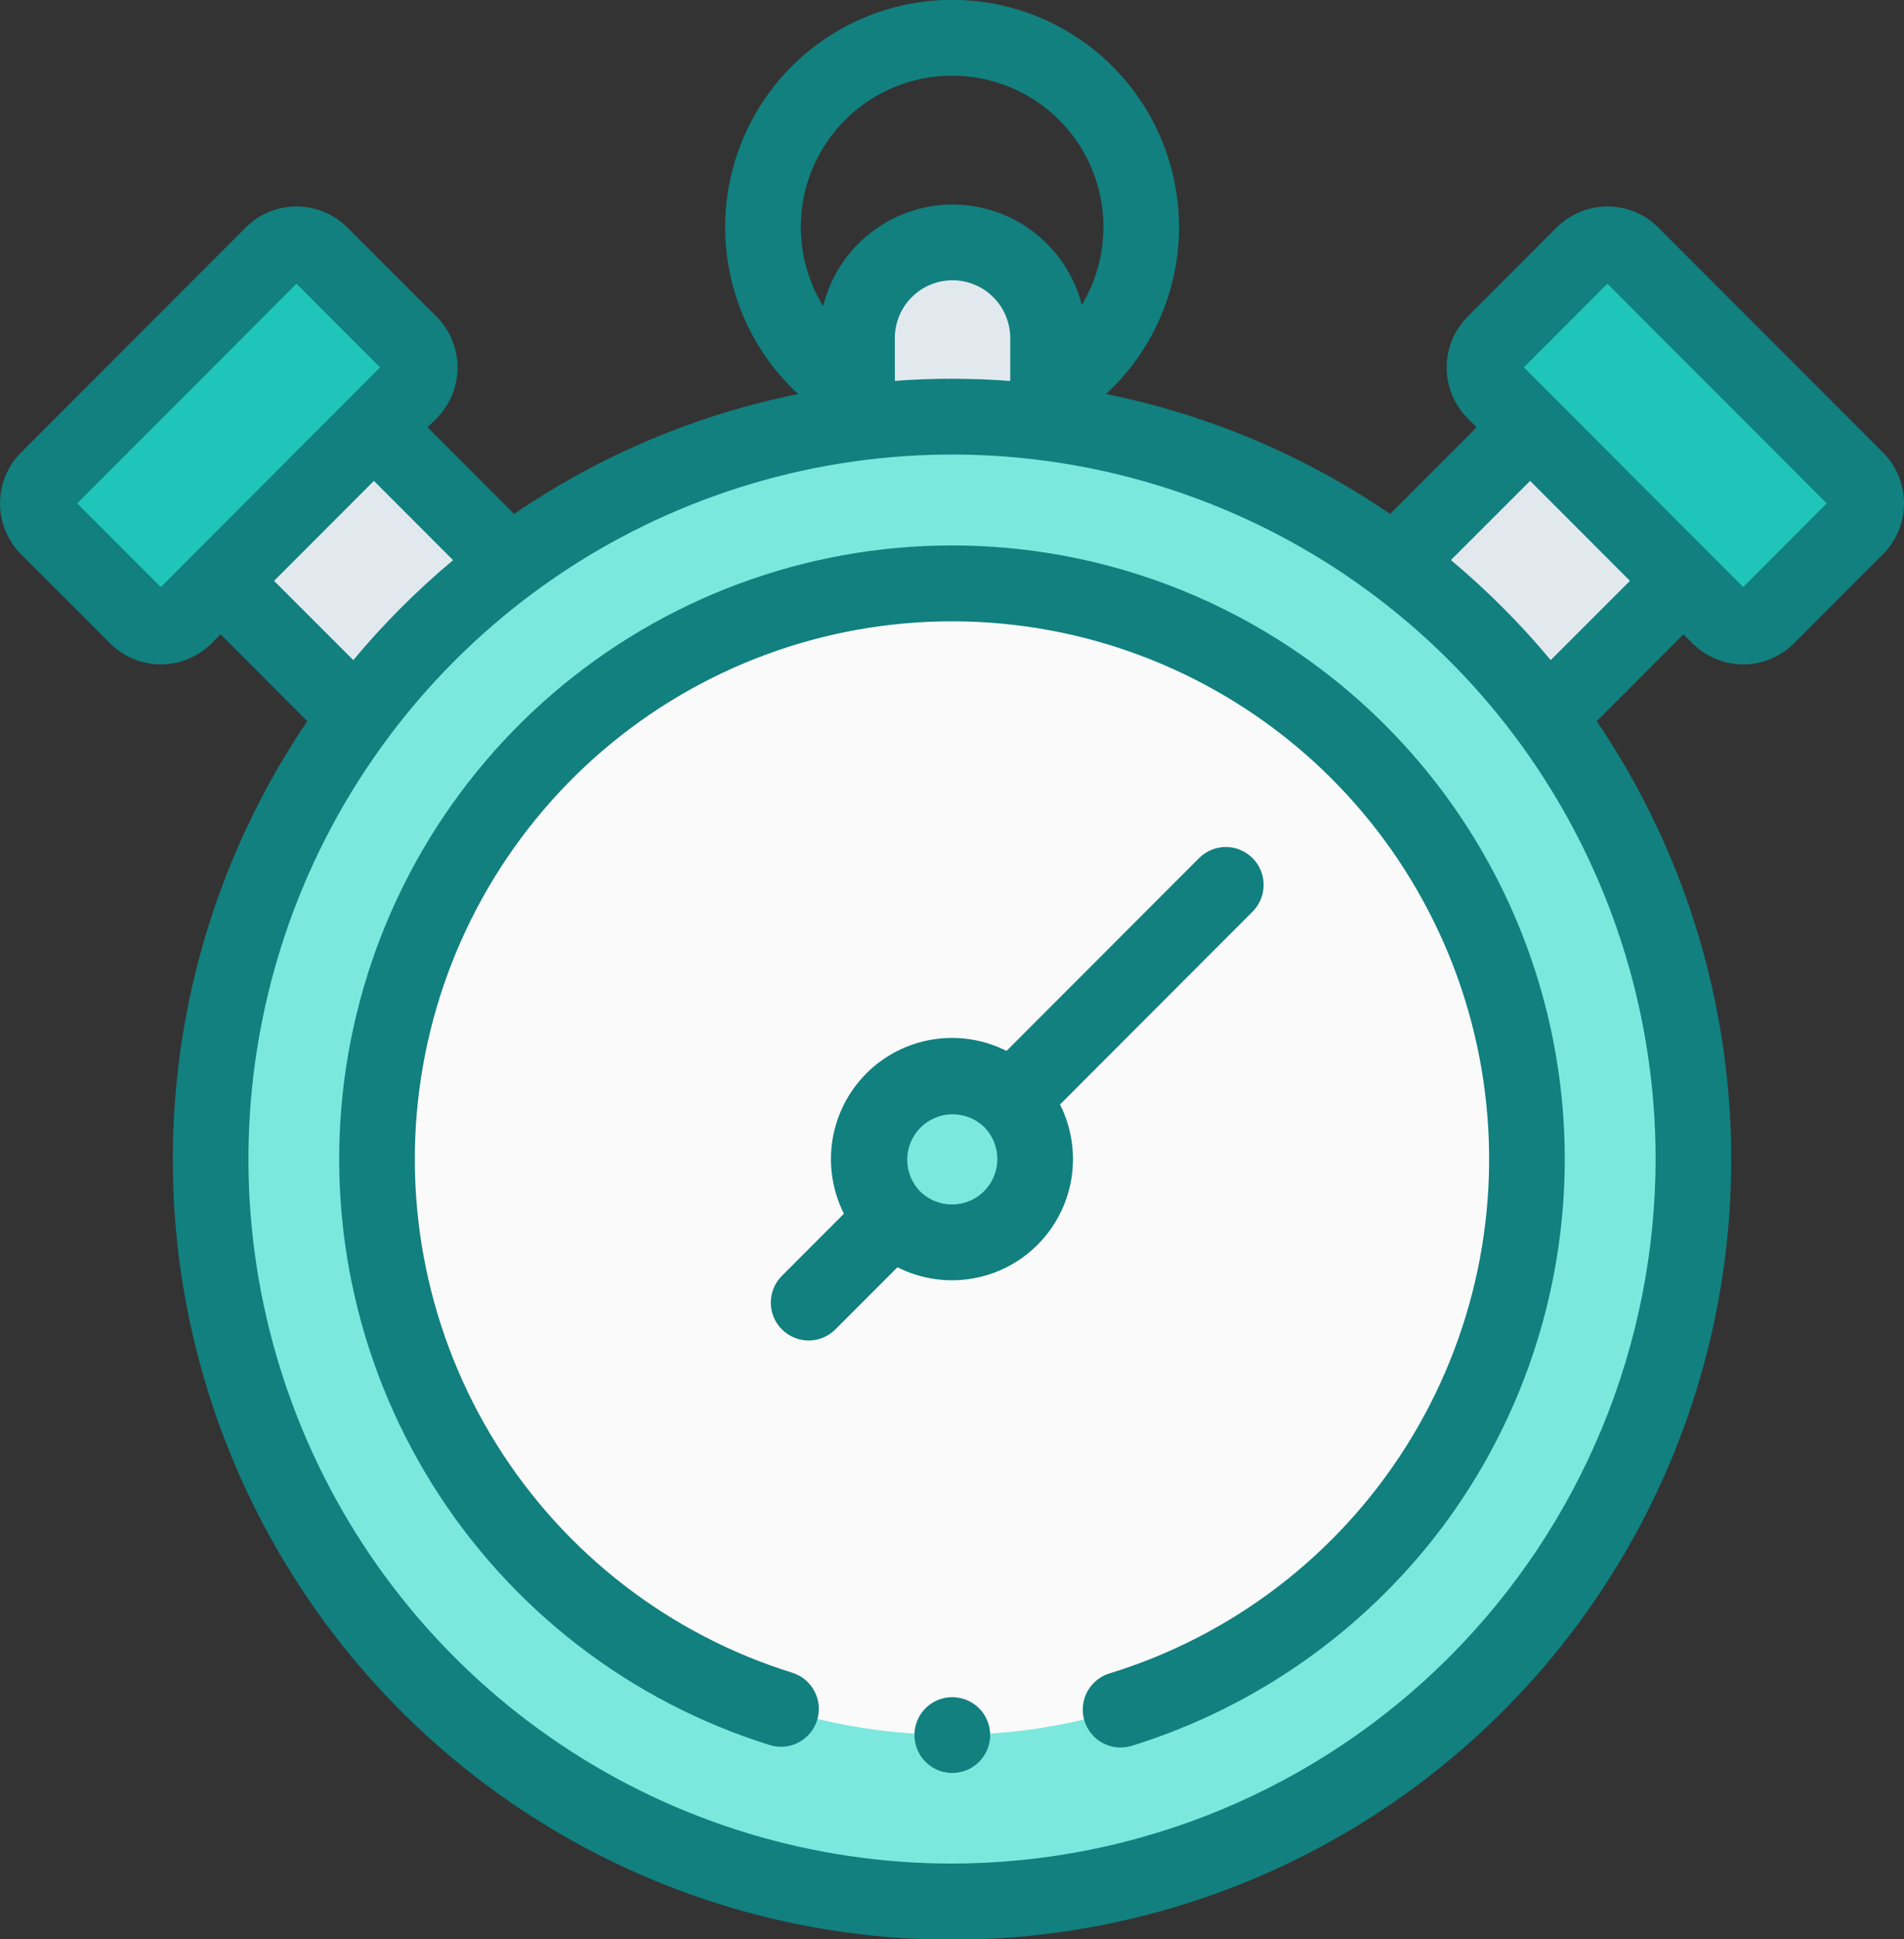 <svg width="55" height="56" viewBox="0 0 55 56" fill="none" xmlns="http://www.w3.org/2000/svg">
<rect x="0" y="0" width="55" height="56" fill="#333333" stroke="none"/>
<path d="M6.368 16.773L10.798 12.339L14.558 16.102L10.128 20.536L6.368 16.773Z" fill="#E2E9EE"/>
<path d="M40.433 16.106L44.193 12.342L48.623 16.776L44.863 20.54L40.433 16.106Z" fill="#E2E9EE"/>
<path d="M24.754 11.485V9.76C24.754 9.028 25.045 8.326 25.562 7.809C26.079 7.291 26.78 7 27.512 7C28.243 7 28.944 7.291 29.461 7.809C29.979 8.326 30.269 9.028 30.269 9.76V11.485H24.754Z" fill="#E2E9EE"/>
<path d="M49.659 17.804L43.173 11.308C43.082 11.216 43.009 11.108 42.96 10.988C42.91 10.869 42.885 10.741 42.885 10.612C42.885 10.482 42.91 10.354 42.96 10.235C43.009 10.115 43.082 10.007 43.173 9.916L45.743 7.343C45.834 7.252 45.942 7.18 46.062 7.13C46.181 7.081 46.309 7.055 46.438 7.055C46.567 7.055 46.695 7.081 46.815 7.13C46.934 7.18 47.042 7.252 47.133 7.343L53.624 13.84C53.715 13.931 53.788 14.04 53.837 14.159C53.886 14.279 53.912 14.407 53.912 14.536C53.912 14.665 53.886 14.793 53.837 14.913C53.788 15.032 53.715 15.141 53.624 15.232L51.054 17.804C50.963 17.896 50.854 17.969 50.734 18.019C50.615 18.069 50.486 18.095 50.357 18.095C50.227 18.095 50.099 18.069 49.979 18.019C49.859 17.969 49.751 17.896 49.659 17.804Z" fill="#20C5BA"/>
<path d="M5.34 17.804L11.83 11.308C11.922 11.216 11.994 11.108 12.044 10.988C12.093 10.869 12.118 10.741 12.118 10.612C12.118 10.482 12.093 10.354 12.044 10.235C11.994 10.115 11.922 10.007 11.83 9.916L9.261 7.343C9.169 7.252 9.061 7.18 8.942 7.13C8.822 7.081 8.695 7.055 8.565 7.055C8.436 7.055 8.308 7.081 8.189 7.13C8.07 7.18 7.961 7.252 7.87 7.343L1.38 13.84C1.288 13.931 1.216 14.04 1.166 14.159C1.117 14.279 1.091 14.407 1.091 14.536C1.091 14.665 1.117 14.793 1.166 14.913C1.216 15.032 1.288 15.141 1.38 15.232L3.949 17.804C4.041 17.896 4.149 17.968 4.268 18.018C4.388 18.067 4.515 18.093 4.645 18.093C4.774 18.093 4.902 18.067 5.021 18.018C5.14 17.968 5.249 17.896 5.34 17.804Z" fill="#20C5BA"/>
<path d="M27.5 54.906C39.328 54.906 48.916 45.308 48.916 33.468C48.916 21.629 39.328 12.031 27.5 12.031C15.671 12.031 6.083 21.629 6.083 33.468C6.083 45.308 15.671 54.906 27.5 54.906Z" fill="#7CE8DD"/>
<path d="M27.5 50.094C36.673 50.094 44.109 42.651 44.109 33.469C44.109 24.288 36.673 16.844 27.5 16.844C18.326 16.844 10.89 24.288 10.89 33.469C10.89 42.651 18.326 50.094 27.5 50.094Z" fill="#FAFAFA"/>
<path d="M27.5 35.876C28.828 35.876 29.905 34.798 29.905 33.469C29.905 32.14 28.828 31.063 27.5 31.063C26.173 31.063 25.096 32.14 25.096 33.469C25.096 34.798 26.173 35.876 27.5 35.876Z" fill="#7CE8DD"/>
<path d="M27.5 15.75C23.266 15.75 19.172 17.27 15.962 20.032C12.751 22.794 10.636 26.617 9.999 30.806C9.363 34.996 10.247 39.275 12.492 42.868C14.737 46.461 18.194 49.13 22.236 50.39C22.513 50.476 22.813 50.449 23.069 50.314C23.326 50.179 23.518 49.947 23.604 49.67C23.69 49.393 23.663 49.093 23.528 48.837C23.393 48.58 23.162 48.387 22.885 48.301C19.339 47.196 16.307 44.854 14.34 41.701C12.372 38.549 11.599 34.794 12.162 31.12C12.724 27.445 14.585 24.095 17.405 21.677C20.226 19.258 23.819 17.933 27.533 17.941C31.247 17.949 34.834 19.29 37.644 21.72C40.454 24.151 42.3 27.509 42.847 31.186C43.394 34.863 42.605 38.614 40.623 41.758C38.642 44.902 35.6 47.231 32.049 48.321C31.912 48.363 31.785 48.432 31.674 48.523C31.563 48.615 31.472 48.727 31.404 48.854C31.337 48.981 31.295 49.12 31.282 49.263C31.268 49.406 31.283 49.55 31.325 49.687C31.367 49.825 31.435 49.952 31.527 50.063C31.618 50.174 31.73 50.266 31.857 50.333C31.984 50.4 32.123 50.442 32.265 50.456C32.408 50.469 32.552 50.455 32.69 50.413C36.268 49.303 39.407 47.094 41.662 44.1C43.633 41.467 44.834 38.337 45.129 35.06C45.424 31.783 44.801 28.488 43.331 25.545C41.861 22.602 39.601 20.127 36.805 18.397C34.009 16.667 30.787 15.75 27.5 15.75Z" fill="#11807F"/>
<path d="M36.194 26.313C36.394 26.107 36.504 25.83 36.502 25.543C36.5 25.256 36.385 24.982 36.182 24.779C35.979 24.576 35.705 24.46 35.418 24.458C35.131 24.456 34.855 24.567 34.649 24.766L29.075 30.346C28.418 30.014 27.673 29.898 26.946 30.015C26.219 30.131 25.548 30.474 25.027 30.995C24.507 31.516 24.164 32.188 24.047 32.916C23.931 33.643 24.047 34.389 24.378 35.047L22.574 36.853C22.375 37.059 22.264 37.336 22.266 37.623C22.268 37.91 22.383 38.184 22.586 38.387C22.789 38.59 23.063 38.705 23.35 38.708C23.637 38.71 23.913 38.599 24.119 38.399L25.924 36.593C26.581 36.925 27.326 37.041 28.052 36.925C28.779 36.808 29.451 36.465 29.971 35.944C30.491 35.423 30.834 34.751 30.951 34.023C31.067 33.296 30.951 32.55 30.62 31.893L36.194 26.313ZM28.427 34.397C28.181 34.643 27.847 34.781 27.5 34.781C27.152 34.781 26.819 34.643 26.572 34.397C26.335 34.15 26.203 33.818 26.207 33.475C26.21 33.131 26.348 32.803 26.591 32.56C26.834 32.317 27.162 32.179 27.505 32.175C27.848 32.172 28.179 32.303 28.427 32.541C28.672 32.788 28.81 33.121 28.81 33.469C28.81 33.817 28.672 34.151 28.427 34.397Z" fill="#11807F"/>
<path d="M54.393 13.066L47.902 6.569C47.513 6.18 46.985 5.962 46.434 5.962C45.884 5.962 45.356 6.18 44.966 6.569L42.396 9.142C42.007 9.532 41.789 10.06 41.789 10.611C41.789 11.162 42.007 11.691 42.396 12.081L42.654 12.339L40.156 14.841C37.68 13.148 34.89 11.971 31.951 11.378C32.92 10.482 33.596 9.315 33.892 8.028C34.187 6.742 34.088 5.396 33.608 4.167C33.127 2.938 32.288 1.882 31.199 1.138C30.11 0.394 28.821 -0.004 27.503 -0.004C26.184 -0.004 24.896 0.394 23.807 1.138C22.718 1.882 21.878 2.938 21.397 4.167C20.917 5.396 20.818 6.742 21.114 8.028C21.409 9.315 22.085 10.482 23.054 11.378C20.116 11.971 17.326 13.149 14.851 14.841L12.352 12.339L12.61 12.081C12.999 11.691 13.217 11.162 13.217 10.611C13.217 10.06 12.999 9.532 12.61 9.142L10.034 6.569C9.644 6.18 9.116 5.962 8.566 5.962C8.015 5.962 7.488 6.18 7.098 6.569L0.608 13.066C0.219 13.456 0.001 13.984 0.001 14.535C0.001 15.086 0.219 15.614 0.608 16.004L3.177 18.576C3.567 18.965 4.095 19.184 4.645 19.184C5.195 19.184 5.723 18.965 6.113 18.576L6.372 18.318L8.876 20.825C6.579 24.212 5.248 28.162 5.025 32.25C4.801 36.338 5.695 40.41 7.61 44.027C9.525 47.645 12.389 50.672 15.893 52.783C19.398 54.894 23.41 56.01 27.5 56.01C31.591 56.01 35.603 54.894 39.108 52.783C42.612 50.672 45.476 47.645 47.391 44.027C49.306 40.41 50.2 36.338 49.976 32.25C49.753 28.162 48.422 24.212 46.124 20.825L48.63 18.318L48.888 18.576C49.278 18.965 49.806 19.184 50.356 19.184C50.906 19.184 51.434 18.965 51.824 18.576L54.393 16.004C54.782 15.614 55 15.086 55 14.535C55 13.984 54.782 13.456 54.393 13.066H54.393ZM29.182 11C28.627 10.959 28.067 10.938 27.501 10.937C26.946 10.937 26.395 10.957 25.849 10.998V9.761C25.849 9.319 26.024 8.895 26.337 8.582C26.649 8.269 27.073 8.093 27.515 8.093C27.957 8.093 28.381 8.269 28.694 8.582C29.006 8.895 29.182 9.319 29.182 9.761V11ZM27.5 2.187C28.273 2.185 29.034 2.389 29.703 2.778C30.372 3.167 30.925 3.726 31.307 4.4C31.688 5.074 31.884 5.837 31.874 6.611C31.864 7.385 31.649 8.143 31.25 8.807C31.037 7.974 30.553 7.237 29.873 6.711C29.194 6.186 28.359 5.903 27.501 5.906C26.642 5.91 25.81 6.201 25.135 6.733C24.461 7.264 23.983 8.006 23.778 8.84C23.372 8.178 23.149 7.419 23.134 6.642C23.118 5.864 23.31 5.097 23.69 4.419C24.07 3.741 24.623 3.176 25.294 2.784C25.964 2.392 26.727 2.185 27.504 2.187H27.5ZM2.23 14.536L8.565 8.193L10.978 10.608L4.645 16.953L2.23 14.536ZM7.917 16.773L10.801 13.886L13.088 16.175C12.042 17.049 11.078 18.015 10.205 19.061L7.917 16.773ZM27.5 53.812C23.48 53.812 19.551 52.619 16.209 50.383C12.867 48.148 10.262 44.971 8.724 41.254C7.185 37.537 6.783 33.447 7.567 29.501C8.351 25.555 10.286 21.93 13.128 19.085C15.97 16.239 19.591 14.302 23.534 13.517C27.476 12.731 31.562 13.134 35.276 14.673C38.99 16.212 42.164 18.819 44.398 22.164C46.631 25.509 47.824 29.442 47.825 33.465C47.819 38.859 45.676 44.031 41.866 47.846C38.056 51.66 32.889 53.806 27.5 53.812ZM44.795 19.061C43.922 18.014 42.957 17.047 41.912 16.172L44.2 13.886L47.084 16.773L44.795 19.061ZM50.355 16.951L44.019 10.608L46.432 8.193L52.768 14.536L50.355 16.951Z" fill="#11807F"/>
<path d="M27.506 49.007C27.254 49.007 27.009 49.095 26.814 49.256C26.618 49.417 26.485 49.641 26.436 49.889C26.387 50.137 26.425 50.395 26.545 50.618C26.664 50.841 26.857 51.016 27.091 51.113C27.325 51.209 27.584 51.222 27.826 51.148C28.068 51.075 28.277 50.92 28.418 50.709C28.558 50.499 28.622 50.246 28.597 49.994C28.572 49.742 28.461 49.507 28.282 49.328C28.076 49.122 27.797 49.007 27.506 49.007Z" fill="#11807F"/>
</svg>
